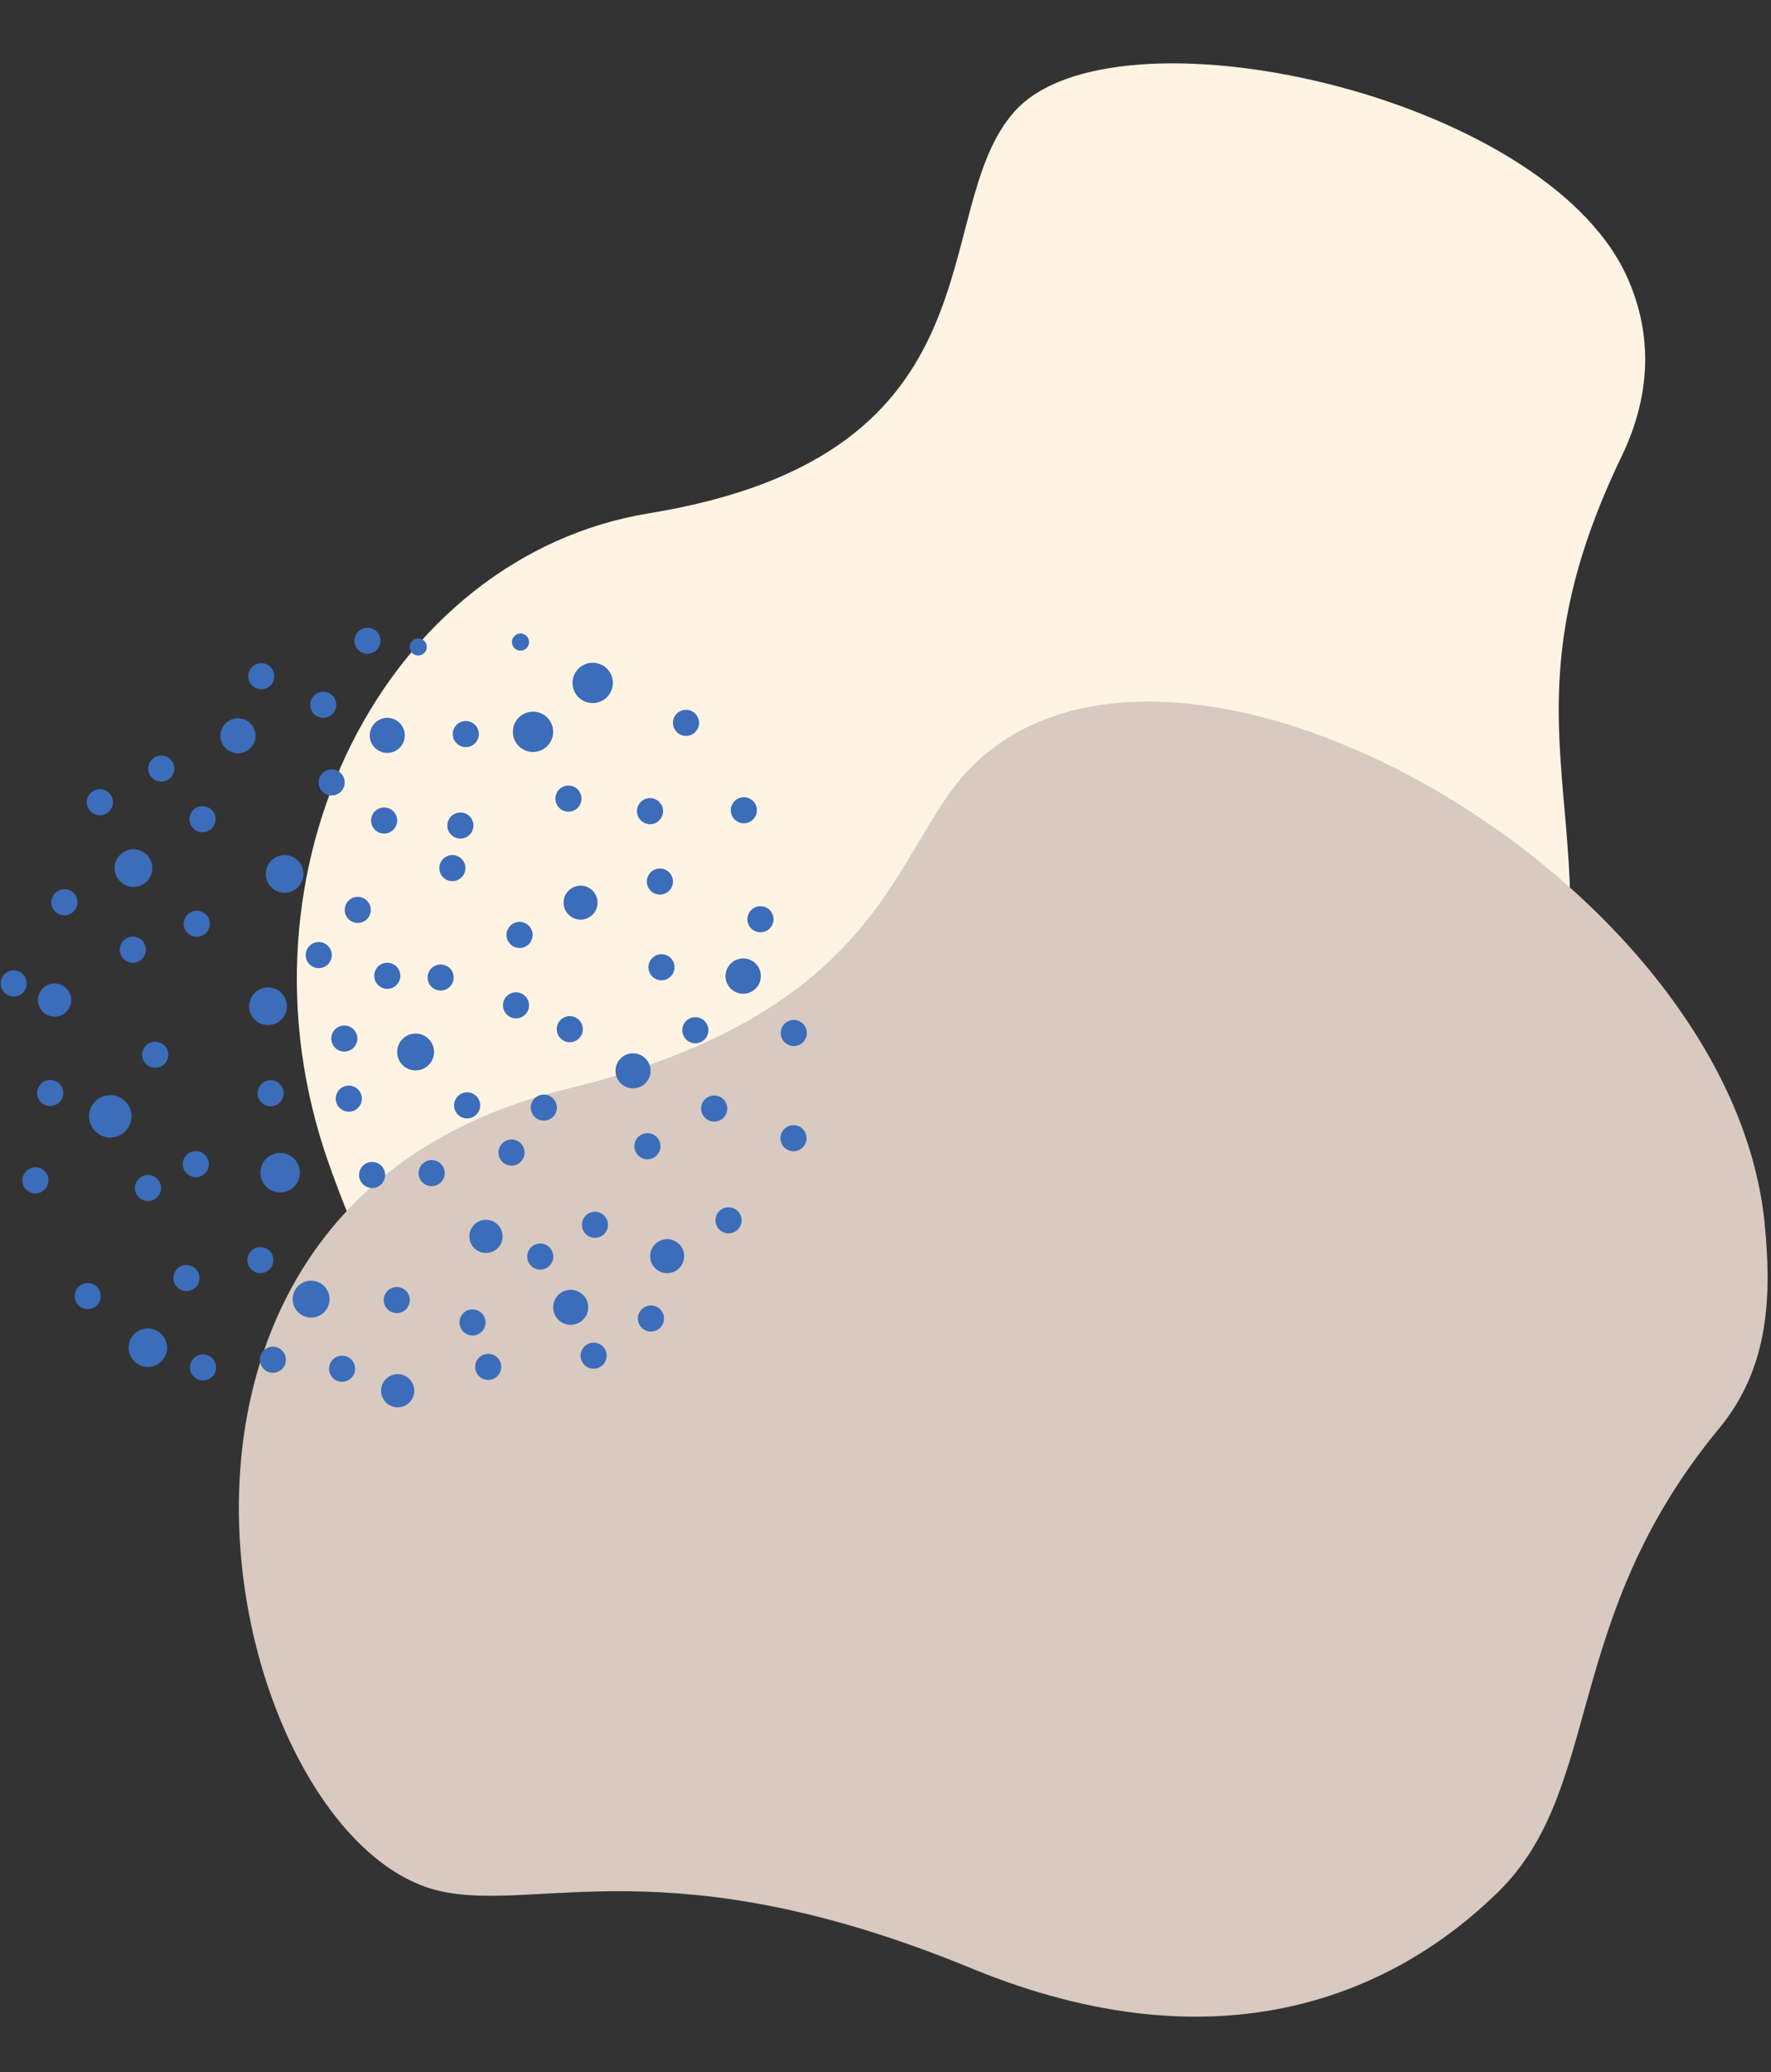 <?xml version="1.0" encoding="UTF-8" standalone="no"?><svg xmlns="http://www.w3.org/2000/svg" xmlns:xlink="http://www.w3.org/1999/xlink" clip-rule="evenodd" fill="#000000" fill-rule="evenodd" height="157.2" image-rendering="optimizeQuality" preserveAspectRatio="xMidYMid meet" shape-rendering="geometricPrecision" text-rendering="geometricPrecision" version="1" viewBox="32.9 21.1 134.4 157.2" width="134.4" zoomAndPan="magnify"><rect x="32.9" y="21.1" width="134.4" height="157.2" fill="#333333" stroke="none"/><g><g><path d="M0 0H200V200H0z" fill="none"/><g><g id="change1_1"><path d="M82.16 60.04c27.38,-4.47 21,-22.96 27.74,-30.49 7.54,-8.43 40,-1.38 46.41,12.42 1.88,4.06 2.08,8.72 -0.35,13.76 -10.15,21.05 0,27.9 -5.84,47.93 -5.83,20.03 -14.96,35.25 -35.24,18 -23.82,-20.24 -41.46,32.03 -57.06,-12.38 -7.82,-22.23 4.37,-45.97 24.34,-49.24z" fill="#fff4e3"/></g><g id="change2_1"><path d="M166.82 113.94c0.5,5.18 0.46,10.8 -3.45,15.52 -12.03,14.54 -8.72,27.3 -16.79,35.19 -7.69,7.53 -20.85,13.65 -40.01,5.76 -22.87,-9.41 -32.86,-4.18 -40.27,-5.84 -16.32,-3.68 -27.59,-51.84 9.59,-60.85 24.38,-5.91 24.7,-18.29 30.66,-24.36 15.51,-15.79 57.7,8.28 60.27,34.58z" fill="#d8cac1"/></g><g fill="#3c6dba" id="change3_1"><circle cx="77.88" cy="72.91" r="1.53"/><circle cx="73.35" cy="76.62" r="1.53"/><circle cx="72.4" cy="69.81" r="0.65"/><circle cx="64.64" cy="70.18" r="0.65"/><circle cx="62.29" cy="76.89" r="1.33"/><circle cx="60.79" cy="69.71" r="0.99"/><circle cx="52.73" cy="72.4" r="0.99"/><circle cx="57.43" cy="74.57" r="0.99"/><circle cx="50.96" cy="76.92" r="1.33"/><circle cx="45.14" cy="79.41" r="0.99"/><circle cx="40.48" cy="81.96" r="0.99"/><circle cx="43.03" cy="86.96" r="1.43"/><circle cx="48.27" cy="83.25" r="0.99"/><circle cx="58.07" cy="80.46" r="0.99"/><circle cx="54.5" cy="87.4" r="1.43"/><circle cx="62.05" cy="83.35" r="0.99"/><circle cx="68.25" cy="76.79" r="0.99"/><circle cx="84.96" cy="75.94" r="0.99"/><circle cx="89.35" cy="82.57" r="0.99"/><circle cx="82.23" cy="82.64" r="0.99"/><circle cx="76.04" cy="81.69" r="0.99"/><circle cx="67.84" cy="83.73" r="0.99"/><circle cx="67.23" cy="86.96" r="0.99"/><circle cx="72.33" cy="92.03" r="0.99"/><circle cx="76.96" cy="89.58" r="1.29"/><circle cx="82.98" cy="87.98" r="0.99"/><circle cx="90.61" cy="90.84" r="0.99"/><circle cx="93.14" cy="99.47" r="0.99"/><circle cx="89.3" cy="95.15" r="1.34"/><circle cx="83.1" cy="94.48" r="0.99"/><circle cx="85.67" cy="99.26" r="0.99"/><circle cx="93.12" cy="107.45" r="0.99"/><circle cx="87.1" cy="105.2" r="0.99"/><circle cx="88.19" cy="113.68" r="0.99"/><circle cx="83.53" cy="116.4" r="1.29"/><circle cx="82.3" cy="121.13" r="0.99"/><circle cx="77.95" cy="123.95" r="0.99"/><circle cx="76.21" cy="120.28" r="1.33"/><circle cx="73.9" cy="116.43" r="0.99"/><circle cx="69.78" cy="114.9" r="1.26"/><circle cx="78.05" cy="114.02" r="0.99"/><circle cx="82.03" cy="108.06" r="0.99"/><circle cx="80.94" cy="102.34" r="1.33"/><circle cx="76.14" cy="99.18" r="0.99"/><circle cx="72.06" cy="97.37" r="0.99"/><circle cx="74.17" cy="105.13" r="0.99"/><circle cx="71.72" cy="108.54" r="0.99"/><circle cx="68.35" cy="104.96" r="0.99"/><circle cx="65.66" cy="110.1" r="0.99"/><circle cx="61.14" cy="110.24" r="0.99"/><circle cx="59.37" cy="104.45" r="0.99"/><circle cx="64.44" cy="100.91" r="1.4"/><circle cx="59.03" cy="99.89" r="0.99"/><circle cx="62.29" cy="95.13" r="0.99"/><circle cx="66.34" cy="95.26" r="0.99"/><circle cx="60.05" cy="90.13" r="0.99"/><circle cx="57.09" cy="93.56" r="0.99"/><circle cx="53.24" cy="97.44" r="1.43"/><circle cx="47.83" cy="91.18" r="0.99"/><circle cx="37.79" cy="89.55" r="0.99"/><circle cx="37.04" cy="96.97" r="1.26"/><circle cx="42.98" cy="93.15" r="0.99"/><circle cx="33.94" cy="95.71" r="0.99"/><circle cx="36.71" cy="104.02" r="0.99"/><circle cx="44.68" cy="101.12" r="0.99"/><circle cx="41.27" cy="105.79" r="1.61"/><circle cx="35.59" cy="110.65" r="0.99"/><circle cx="44.13" cy="111.23" r="0.99"/><circle cx="47.76" cy="109.42" r="0.99"/><circle cx="53.44" cy="104.04" r="0.99"/><circle cx="54.16" cy="110.07" r="1.5"/><circle cx="52.66" cy="116.7" r="0.99"/><circle cx="47.05" cy="118.06" r="0.99"/><circle cx="39.56" cy="119.43" r="0.99"/><circle cx="44.12" cy="123.34" r="1.46"/><circle cx="48.31" cy="124.84" r="0.99"/><circle cx="53.61" cy="124.26" r="0.99"/><circle cx="56.51" cy="119.66" r="1.4"/><circle cx="63.01" cy="119.73" r="0.99"/><circle cx="58.86" cy="124.94" r="0.99"/><circle cx="63.08" cy="126.61" r="1.26"/><circle cx="68.76" cy="121.43" r="0.99"/><circle cx="69.95" cy="124.8" r="0.99"/></g></g></g></g></svg>
